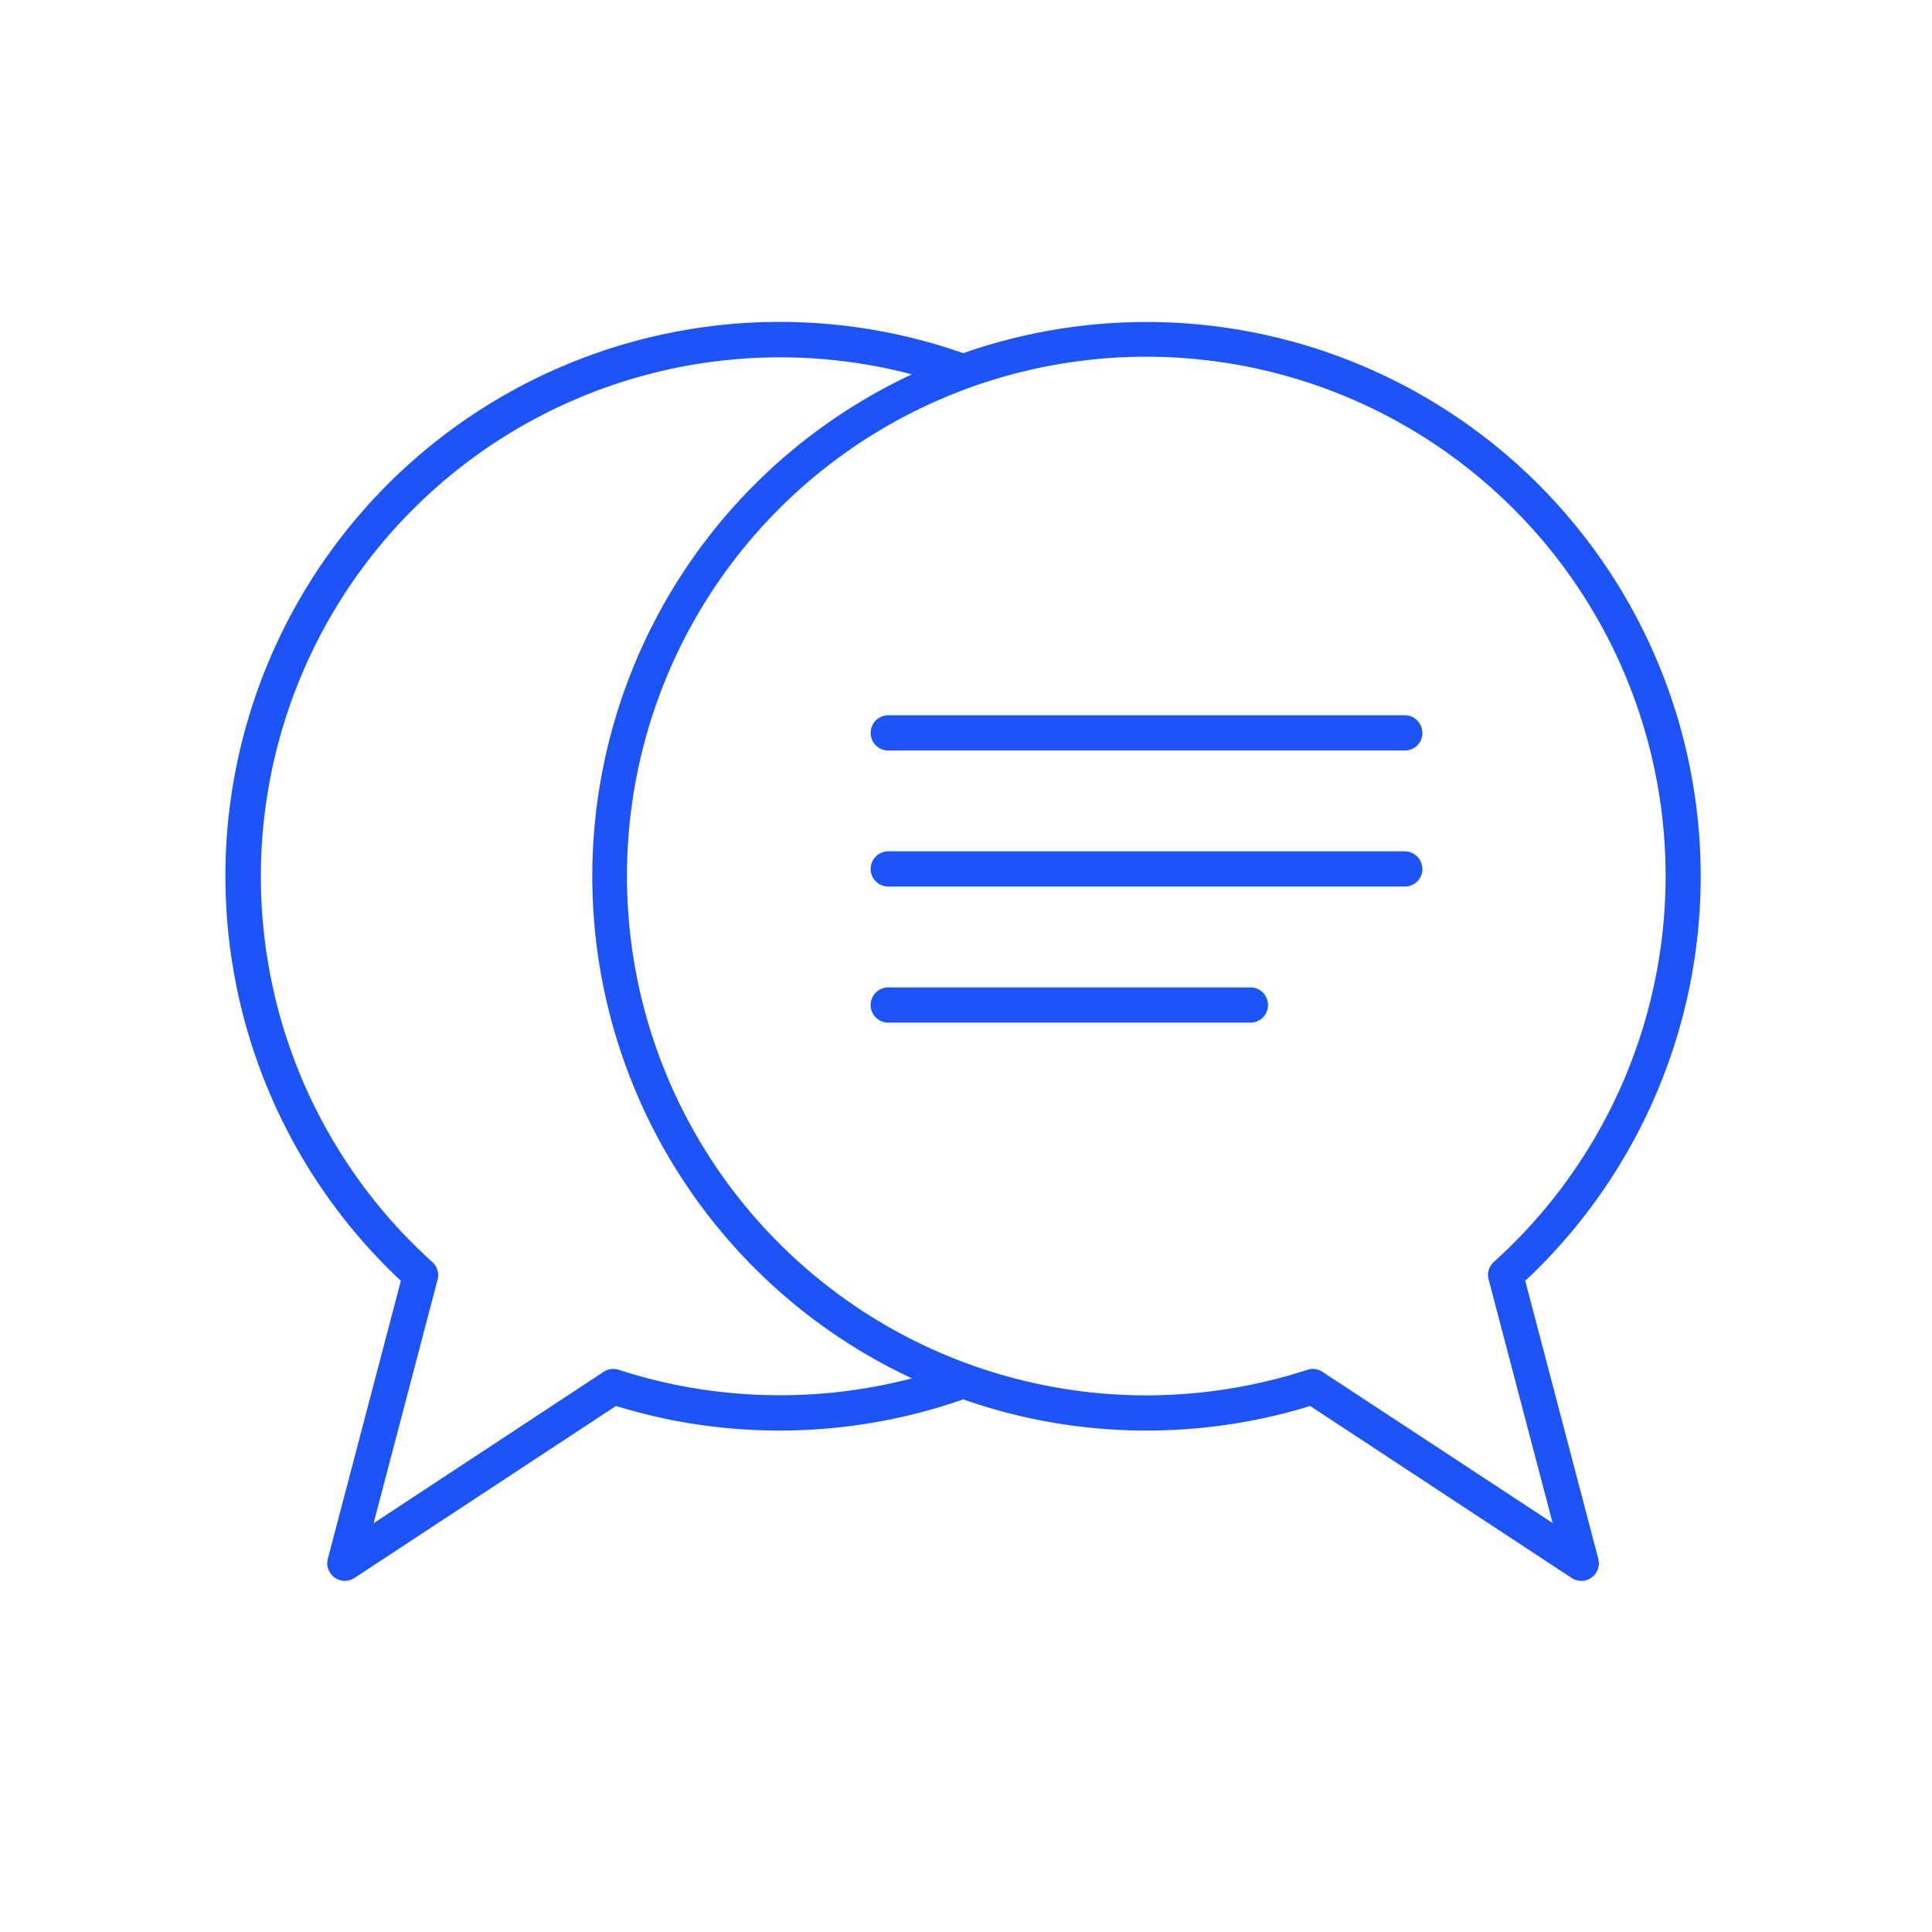<?xml version="1.0" encoding="UTF-8"?> <svg xmlns="http://www.w3.org/2000/svg" xmlns:xlink="http://www.w3.org/1999/xlink" width="60" height="60" viewBox="0 0 60 60"><defs><clipPath id="clip-path"><rect id="Rectangle_11" data-name="Rectangle 11" width="60" height="60" transform="translate(1385 286)" fill="#fff" stroke="#707070" stroke-width="1"></rect></clipPath></defs><g id="Mask_Group_62" data-name="Mask Group 62" transform="translate(-1385 -286)" clip-path="url(#clip-path)"><path id="Path_203" data-name="Path 203" d="M43.368,39.385A17.212,17.212,0,0,0,25.914,10.576,17.214,17.214,0,0,0,8.449,39.385L6.182,48.012a.547.547,0,0,0,.829.6l8.118-5.34c.533.164,1.078.3,1.623.415a17.307,17.307,0,0,0,9.162-.62,17.128,17.128,0,0,0,5.692.968,17.316,17.316,0,0,0,3.459-.348c.545-.111,1.09-.25,1.623-.415l8.118,5.34a.546.546,0,0,0,.829-.6ZM20.212,42.938a16.231,16.231,0,0,1-3.241-.326,15.95,15.95,0,0,1-1.75-.462l-.03-.009a.545.545,0,0,0-.431.061l-.018.012-7.14,4.7,1.985-7.555a.56.56,0,0,0,.016-.075.549.549,0,0,0-.184-.489,16.123,16.123,0,0,1,14.9-27.561,17.207,17.207,0,0,0,0,31.18A16.142,16.142,0,0,1,20.212,42.938Zm16.864-.723-.025-.016a.555.555,0,0,0-.21-.073.542.542,0,0,0-.218.016l-.026.008a15.988,15.988,0,0,1-1.751.462A16.128,16.128,0,1,1,42.4,38.791a.551.551,0,0,0-.054.054.537.537,0,0,0-.111.2.546.546,0,0,0-.018.232.529.529,0,0,0,.016.075l1.985,7.555Zm3.1-19.847a.547.547,0,0,1-.547.547H23.586a.547.547,0,1,1,0-1.094H39.626A.547.547,0,0,1,40.172,22.368Zm0,4.226a.547.547,0,0,1-.547.547H23.586a.547.547,0,1,1,0-1.094H39.626A.547.547,0,0,1,40.172,26.594ZM35.379,30.82a.547.547,0,0,1-.547.547H23.586a.547.547,0,1,1,0-1.094H34.833A.547.547,0,0,1,35.379,30.82Z" transform="translate(1389 286.392)" fill="#1c54f8"></path></g></svg> 